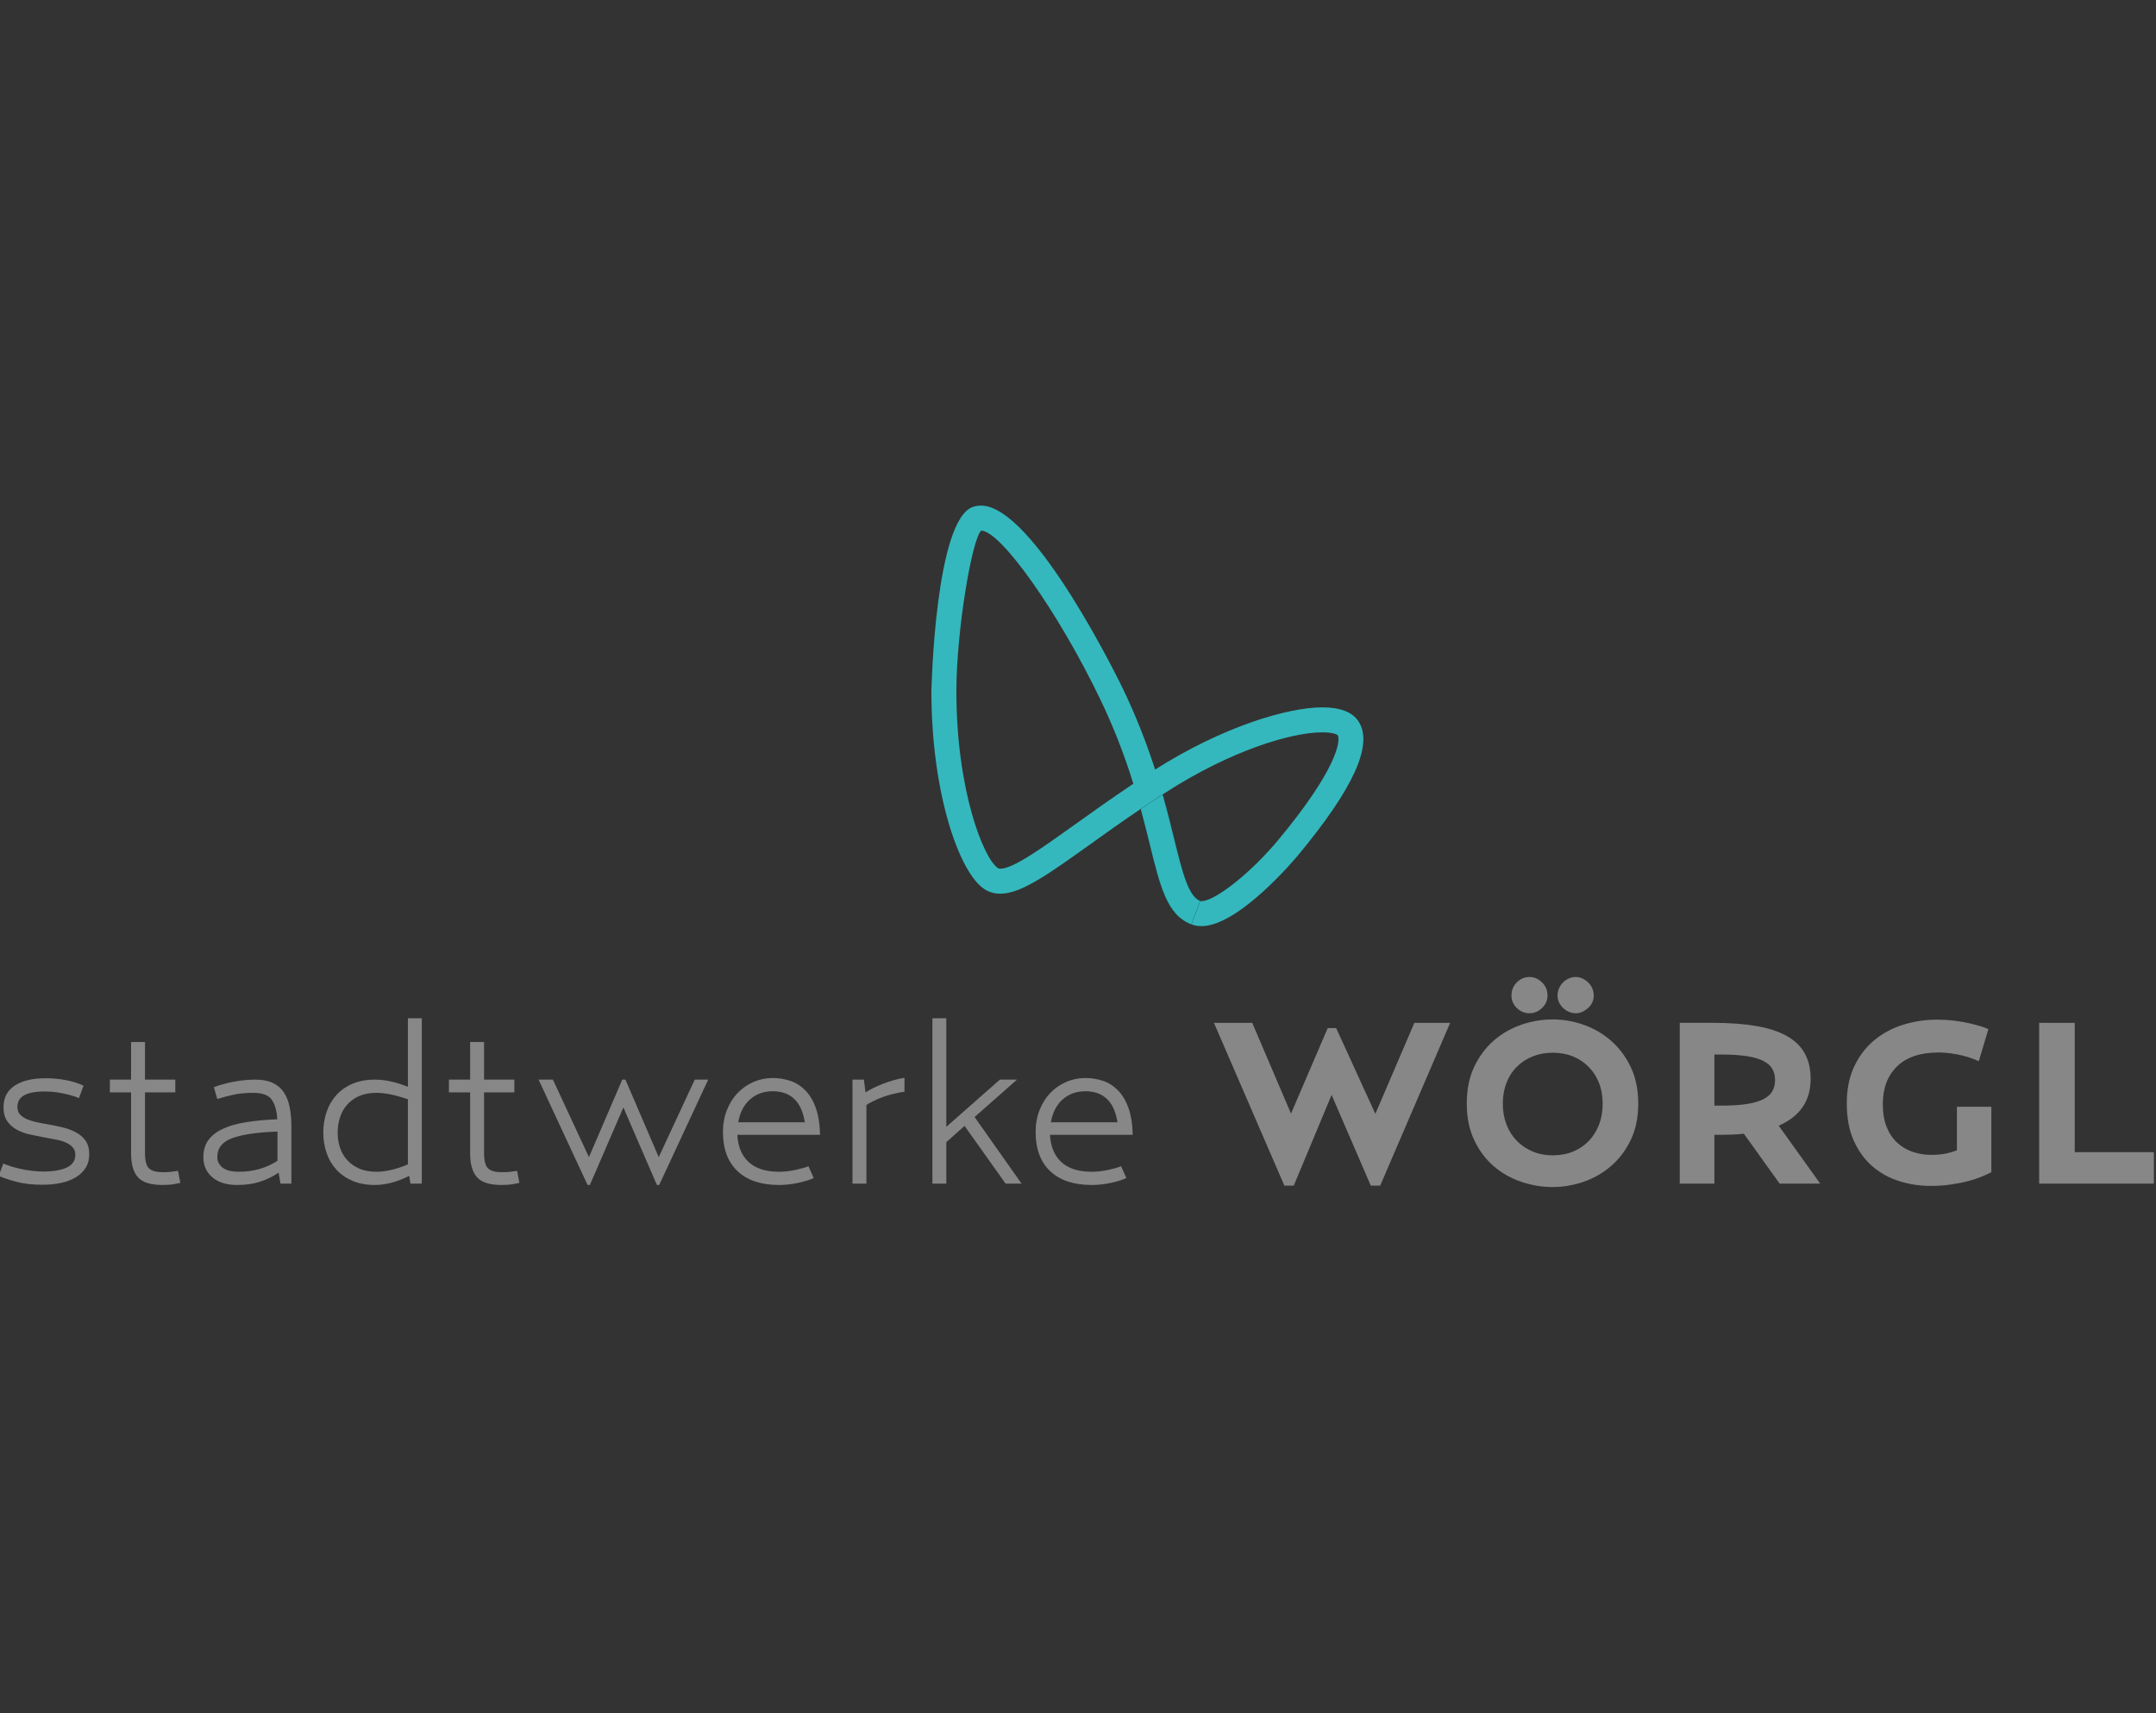<?xml version="1.0" encoding="UTF-8"?> <svg xmlns="http://www.w3.org/2000/svg" xmlns:bx="https://boxy-svg.com" viewBox="0 0 214 170" width="214px" height="170px"><rect x="0" y="0" width="214" height="170" fill="#333333" stroke="none"/><defs><clipPath id="clippath1" transform=""><path d="M 368.504 741.121 L 552.756 741.121 L 552.756 799.37 L 368.504 799.37 Z" style="fill: none; clip-rule: nonzero;"></path></clipPath><clipPath id="clippath2" transform=""><path d="M 462.214 783.762 C 462.374 783.438 462.535 783.112 462.693 782.787 L 462.693 782.787 C 462.536 783.112 462.376 783.438 462.215 783.762 L 462.215 783.762 Z M 465.51 775.595 C 464.723 778.124 463.801 780.479 462.693 782.787 L 462.693 782.787 C 463.801 780.479 464.723 778.124 465.51 775.595" style="fill: none; clip-rule: nonzero;"></path></clipPath><linearGradient id="shading0" gradientUnits="userSpaceOnUse" x1="0" y1="0" x2="1" y2="0"><stop offset="0" style="stop-color: rgb(255, 255, 255);"></stop><stop offset="0.563" style="stop-color: rgb(253, 253, 253);"></stop><stop offset="0.738" style="stop-color: rgb(246, 246, 246);"></stop><stop offset="0.884" style="stop-color: rgb(232, 232, 232);"></stop><stop offset="0.989" style="stop-color: rgb(214, 215, 215);"></stop><stop offset="1" style="stop-color: rgb(211, 212, 212);"></stop></linearGradient><clipPath id="clippath4" transform=""><path d="M 466.138 773.442 C 466.439 772.334 466.69 771.31 466.918 770.391 L 466.918 770.391 C 467.813 766.757 468.404 764.355 470.471 763.574 L 470.471 763.574 L 471.225 765.572 C 470.21 765.957 469.699 768.031 468.988 770.913 L 468.988 770.913 C 468.712 772.034 468.403 773.294 468.009 774.68 L 468.009 774.68 C 467.642 774.446 466.681 773.82 466.138 773.442" style="fill: none; clip-rule: nonzero;"></path></clipPath></defs><g style="clip-path: url(&quot;#clippath1&quot;);" transform="matrix(1.161, 0, 0, -1.161, -427.96, 978.246)"><g transform="translate(369.975 741.58)"><path d="M 0 0 C -0.643 0.176 -1.134 0.341 -1.471 0.497 L -1.081 1.55 C -0.899 1.472 -0.674 1.391 -0.407 1.305 C -0.14 1.221 0.147 1.147 0.453 1.082 C 0.76 1.017 1.072 0.964 1.392 0.926 C 1.712 0.887 2.014 0.867 2.302 0.867 C 3.201 0.867 3.889 0.984 4.364 1.218 C 4.84 1.452 5.079 1.809 5.079 2.29 C 5.079 2.55 5.007 2.761 4.864 2.925 C 4.72 3.086 4.531 3.223 4.296 3.333 C 4.061 3.443 3.788 3.528 3.475 3.586 C 3.162 3.645 2.836 3.707 2.497 3.772 C 2.08 3.85 1.659 3.934 1.236 4.025 C 0.811 4.116 0.431 4.253 0.092 4.435 C -0.247 4.616 -0.525 4.861 -0.74 5.165 C -0.955 5.471 -1.062 5.871 -1.062 6.365 C -1.062 7.171 -0.744 7.785 -0.107 8.207 C 0.529 8.629 1.407 8.841 2.525 8.841 C 3.161 8.841 3.759 8.785 4.318 8.672 C 4.877 8.56 5.364 8.404 5.78 8.206 L 5.39 7.145 C 5.013 7.3 4.559 7.434 4.026 7.544 C 3.493 7.655 2.993 7.709 2.525 7.709 C 2.057 7.709 1.67 7.677 1.365 7.613 C 1.06 7.548 0.816 7.457 0.634 7.34 C 0.452 7.223 0.322 7.084 0.244 6.922 C 0.166 6.76 0.127 6.582 0.127 6.388 C 0.127 6.128 0.199 5.918 0.341 5.756 C 0.483 5.593 0.671 5.461 0.905 5.357 C 1.138 5.253 1.41 5.165 1.721 5.095 C 2.032 5.023 2.355 4.961 2.693 4.91 C 3.12 4.832 3.544 4.744 3.965 4.647 C 4.386 4.549 4.768 4.41 5.111 4.229 C 5.455 4.047 5.733 3.807 5.947 3.509 C 6.161 3.211 6.268 2.822 6.268 2.342 C 6.268 1.889 6.164 1.499 5.956 1.175 C 5.748 0.851 5.465 0.582 5.108 0.368 C 4.75 0.155 4.332 -0.004 3.85 -0.108 C 3.37 -0.211 2.849 -0.263 2.291 -0.263 C 1.407 -0.263 0.644 -0.176 0 0" style="fill-opacity: 1; fill: rgb(135, 135, 135);"></path></g></g><g style="clip-path: url(&quot;#clippath1&quot;);" transform="matrix(1.161, 0, 0, -1.161, -427.96, 978.246)"><g transform="translate(378.007 749.212)"><path d="M 0 0 L 0 1.092 L 1.813 1.092 L 1.813 4.309 L 3.002 4.309 L 3.002 1.092 L 5.594 1.092 L 5.594 0 L 3.002 0 L 3.002 -5.166 C 3.002 -5.842 3.118 -6.286 3.352 -6.501 C 3.586 -6.716 3.976 -6.823 4.523 -6.823 C 4.835 -6.823 5.088 -6.81 5.283 -6.784 C 5.477 -6.758 5.66 -6.732 5.828 -6.706 L 6.023 -7.738 C 5.893 -7.766 5.705 -7.8 5.458 -7.846 C 5.211 -7.892 4.886 -7.914 4.484 -7.914 C 3.496 -7.914 2.804 -7.697 2.407 -7.262 C 2.011 -6.826 1.813 -6.146 1.813 -5.224 L 1.813 0 Z" style="fill-opacity: 1; fill: rgb(135, 135, 135);"></path></g></g><g style="clip-path: url(&quot;#clippath1&quot;);" transform="matrix(1.161, 0, 0, -1.161, -427.96, 978.246)"><g transform="translate(392.336 745.859)"><path d="M 0 0 C -1.683 -0.053 -2.962 -0.234 -3.836 -0.546 C -4.71 -0.858 -5.147 -1.403 -5.147 -2.183 C -5.147 -2.535 -4.998 -2.83 -4.7 -3.07 C -4.402 -3.311 -3.943 -3.431 -3.321 -3.431 C -2.661 -3.431 -2.059 -3.351 -1.515 -3.187 C -0.971 -3.025 -0.466 -2.794 0 -2.495 Z M -0.486 2.724 C -0.758 3.117 -1.282 3.314 -2.059 3.314 C -2.732 3.314 -3.312 3.258 -3.797 3.148 C -4.283 3.038 -4.732 2.917 -5.147 2.788 L -5.439 3.793 C -5.257 3.869 -5.033 3.946 -4.767 4.023 C -4.5 4.1 -4.211 4.17 -3.899 4.234 C -3.587 4.298 -3.259 4.349 -2.915 4.388 C -2.57 4.426 -2.229 4.445 -1.891 4.445 C -1.294 4.445 -0.796 4.35 -0.4 4.162 C -0.004 3.973 0.312 3.704 0.546 3.353 C 0.78 3.003 0.946 2.58 1.043 2.086 C 1.141 1.592 1.189 1.046 1.189 0.448 L 1.189 -4.445 L 0.257 -4.445 L 0.098 -3.509 C -0.41 -3.847 -0.945 -4.107 -1.511 -4.289 C -2.076 -4.471 -2.722 -4.562 -3.45 -4.562 C -4.347 -4.562 -5.052 -4.344 -5.565 -3.909 C -6.079 -3.474 -6.336 -2.898 -6.336 -2.183 C -6.336 -1.599 -6.193 -1.111 -5.907 -0.722 C -5.622 -0.332 -5.205 -0.01 -4.659 0.243 C -4.113 0.497 -3.45 0.685 -2.671 0.809 C -1.891 0.932 -1.007 1.014 -0.019 1.053 C -0.058 1.773 -0.214 2.331 -0.486 2.724" style="fill-opacity: 1; fill: rgb(135, 135, 135);"></path></g></g><g style="clip-path: url(&quot;#clippath1&quot;);" transform="matrix(1.161, 0, 0, -1.161, -427.96, 978.246)"><g transform="translate(403.486 748.626)"><path d="M 0 0 C -1.065 0.364 -1.963 0.548 -2.69 0.548 C -3.275 0.548 -3.775 0.452 -4.191 0.264 C -4.607 0.074 -4.952 -0.179 -5.225 -0.499 C -5.497 -0.818 -5.696 -1.183 -5.819 -1.594 C -5.943 -2.003 -6.004 -2.424 -6.004 -2.855 C -6.004 -3.285 -5.943 -3.699 -5.819 -4.096 C -5.696 -4.494 -5.497 -4.849 -5.225 -5.162 C -4.952 -5.475 -4.607 -5.726 -4.191 -5.914 C -3.775 -6.103 -3.275 -6.198 -2.69 -6.198 C -1.897 -6.198 -1.001 -5.99 0 -5.572 Z M 0 6.922 L 1.189 6.922 L 1.189 -7.212 L 0.217 -7.212 L 0.117 -6.549 C -0.429 -6.822 -0.946 -7.02 -1.432 -7.144 C -1.92 -7.267 -2.378 -7.329 -2.807 -7.329 C -3.535 -7.329 -4.175 -7.212 -4.727 -6.978 C -5.28 -6.744 -5.741 -6.426 -6.111 -6.023 C -6.482 -5.62 -6.761 -5.146 -6.95 -4.6 C -7.138 -4.054 -7.233 -3.469 -7.233 -2.845 C -7.233 -2.221 -7.138 -1.634 -6.95 -1.081 C -6.761 -0.529 -6.482 -0.047 -6.111 0.363 C -5.741 0.772 -5.28 1.093 -4.727 1.327 C -4.175 1.561 -3.535 1.678 -2.807 1.678 C -1.963 1.678 -1.026 1.474 0 1.064 Z" style="fill-opacity: 1; fill: rgb(135, 135, 135);"></path></g></g><g style="clip-path: url(&quot;#clippath1&quot;);" transform="matrix(1.161, 0, 0, -1.161, -427.96, 978.246)"><g transform="translate(406.994 749.212)"><path d="M 0 0 L 0 1.092 L 1.813 1.092 L 1.813 4.309 L 3.002 4.309 L 3.002 1.092 L 5.594 1.092 L 5.594 0 L 3.002 0 L 3.002 -5.166 C 3.002 -5.842 3.119 -6.286 3.352 -6.501 C 3.586 -6.716 3.976 -6.823 4.523 -6.823 C 4.835 -6.823 5.088 -6.81 5.283 -6.784 C 5.477 -6.758 5.66 -6.732 5.828 -6.706 L 6.023 -7.738 C 5.894 -7.766 5.705 -7.8 5.458 -7.846 C 5.211 -7.892 4.886 -7.914 4.484 -7.914 C 3.496 -7.914 2.804 -7.697 2.407 -7.262 C 2.011 -6.826 1.813 -6.146 1.813 -5.224 L 1.813 0 Z" style="fill-opacity: 1; fill: rgb(135, 135, 135);"></path></g></g><g style="clip-path: url(&quot;#clippath1&quot;);" transform="matrix(1.161, 0, 0, -1.161, -427.96, 978.246)"><g transform="translate(414.657 750.304)"><path d="M 0 0 L 1.227 0 L 4.308 -6.628 L 7.155 0 L 7.427 0 L 10.273 -6.628 L 13.354 0 L 14.504 0 L 10.312 -9.007 L 10.117 -9.007 L 7.252 -2.378 L 4.386 -9.007 L 4.191 -9.007 Z" style="fill-opacity: 1; fill: rgb(135, 135, 135);"></path></g></g><g style="clip-path: url(&quot;#clippath1&quot;);" transform="matrix(1.161, 0, 0, -1.161, -427.96, 978.246)"><g transform="translate(437.42 746.659)"><path d="M 0 0 C -0.143 0.897 -0.445 1.563 -0.907 1.998 C -1.368 2.433 -1.982 2.651 -2.749 2.651 C -3.516 2.651 -4.162 2.417 -4.689 1.949 C -5.215 1.481 -5.549 0.831 -5.692 0 Z M -4.796 -3.407 C -4.198 -3.956 -3.333 -4.231 -2.203 -4.231 C -1.761 -4.231 -1.296 -4.179 -0.809 -4.075 C -0.322 -3.971 0.052 -3.867 0.312 -3.762 L 0.761 -4.768 C 0.435 -4.921 -0.004 -5.059 -0.556 -5.18 C -1.108 -5.301 -1.657 -5.361 -2.203 -5.361 C -3.737 -5.361 -4.919 -4.968 -5.751 -4.182 C -6.582 -3.396 -6.999 -2.281 -6.999 -0.839 C -6.999 -0.15 -6.884 0.48 -6.657 1.053 C -6.43 1.625 -6.121 2.111 -5.731 2.515 C -5.341 2.917 -4.89 3.229 -4.376 3.45 C -3.863 3.672 -3.321 3.782 -2.749 3.782 C -2.242 3.782 -1.748 3.704 -1.267 3.548 C -0.786 3.392 -0.357 3.126 0.02 2.749 C 0.396 2.372 0.699 1.875 0.926 1.256 C 1.153 0.64 1.28 -0.137 1.306 -1.072 L -5.77 -1.072 C -5.719 -2.08 -5.393 -2.858 -4.796 -3.407" style="fill-opacity: 1; fill: rgb(135, 135, 135);"></path></g></g><g style="clip-path: url(&quot;#clippath1&quot;);" transform="matrix(1.161, 0, 0, -1.161, -427.96, 978.246)"><g transform="translate(444.089 749.943)"><path d="M 0 0 C 0.611 0.24 1.228 0.412 1.852 0.517 L 1.852 -0.673 C 1.15 -0.777 0.53 -0.929 -0.01 -1.13 C -0.549 -1.332 -1.014 -1.557 -1.403 -1.803 L -1.403 -8.529 L -2.593 -8.529 L -2.593 0.361 L -1.621 0.361 L -1.481 -0.732 C -1.105 -0.484 -0.611 -0.24 0 0" style="fill-opacity: 1; fill: rgb(135, 135, 135);"></path></g></g><g style="clip-path: url(&quot;#clippath1&quot;);" transform="matrix(1.161, 0, 0, -1.161, -427.96, 978.246)"><g transform="translate(449.517 741.414)"><path d="M 0 0 L -1.189 0 L -1.189 14.134 L 0 14.134 L 0 4.855 L 4.581 8.89 L 6.043 8.89 L 2.417 5.692 L 6.433 0 L 5.069 0 L 1.559 4.933 L 0 3.547 Z" style="fill-opacity: 1; fill: rgb(135, 135, 135);"></path></g></g><g style="clip-path: url(&quot;#clippath1&quot;);" transform="matrix(1.161, 0, 0, -1.161, -427.96, 978.246)"><g transform="translate(464.15 746.659)"><path d="M 0 0 C -0.143 0.897 -0.445 1.563 -0.906 1.998 C -1.367 2.433 -1.982 2.651 -2.749 2.651 C -3.515 2.651 -4.162 2.417 -4.689 1.949 C -5.214 1.481 -5.549 0.831 -5.692 0 Z M -4.796 -3.407 C -4.198 -3.956 -3.333 -4.231 -2.203 -4.231 C -1.761 -4.231 -1.296 -4.179 -0.809 -4.075 C -0.321 -3.971 0.052 -3.867 0.312 -3.762 L 0.76 -4.768 C 0.435 -4.921 -0.004 -5.059 -0.555 -5.18 C -1.108 -5.301 -1.657 -5.361 -2.203 -5.361 C -3.737 -5.361 -4.919 -4.968 -5.751 -4.182 C -6.582 -3.396 -6.998 -2.281 -6.998 -0.839 C -6.998 -0.15 -6.884 0.48 -6.657 1.053 C -6.43 1.625 -6.121 2.111 -5.731 2.515 C -5.341 2.917 -4.89 3.229 -4.376 3.45 C -3.863 3.672 -3.321 3.782 -2.749 3.782 C -2.242 3.782 -1.748 3.704 -1.267 3.548 C -0.785 3.392 -0.357 3.126 0.02 2.749 C 0.396 2.372 0.699 1.875 0.926 1.256 C 1.153 0.64 1.28 -0.137 1.306 -1.072 L -5.77 -1.072 C -5.718 -2.08 -5.393 -2.858 -4.796 -3.407" style="fill-opacity: 1; fill: rgb(135, 135, 135);"></path></g></g><g style="clip-path: url(&quot;#clippath1&quot;);" transform="matrix(1.161, 0, 0, -1.161, -427.96, 978.246)"><g transform="translate(472.397 755.158)"><path d="M 0 0 L 3.274 0 L 6.589 -7.76 L 9.727 -0.45 L 10.449 -0.45 L 13.801 -7.779 L 17.136 0 L 20.196 0 L 14.212 -13.919 L 13.411 -13.919 L 10.059 -6.161 L 6.823 -13.919 L 6.023 -13.919 Z" style="fill-opacity: 1; fill: rgb(135, 135, 135);"></path></g></g><g style="clip-path: url(&quot;#clippath1&quot;);" transform="matrix(1.161, 0, 0, -1.161, -427.96, 978.246)"><g transform="translate(502.737 756.103)"><path d="M 0 0 C -0.188 0.085 -0.355 0.196 -0.497 0.332 C -0.641 0.468 -0.754 0.627 -0.838 0.809 C -0.923 0.991 -0.965 1.18 -0.965 1.375 C -0.965 1.596 -0.923 1.804 -0.838 1.999 C -0.754 2.193 -0.641 2.362 -0.497 2.505 C -0.355 2.648 -0.188 2.762 0 2.847 C 0.188 2.931 0.387 2.973 0.594 2.973 C 0.789 2.973 0.978 2.931 1.16 2.847 C 1.341 2.762 1.508 2.648 1.657 2.505 C 1.807 2.362 1.923 2.193 2.008 1.999 C 2.092 1.804 2.134 1.596 2.134 1.375 C 2.134 1.18 2.092 0.991 2.008 0.809 C 1.923 0.627 1.807 0.468 1.657 0.332 C 1.508 0.196 1.341 0.085 1.16 0 C 0.978 -0.084 0.789 -0.127 0.594 -0.127 C 0.387 -0.127 0.188 -0.084 0 0 M -4.446 0.322 C -4.751 0.621 -4.903 0.972 -4.903 1.375 C -4.903 1.829 -4.751 2.21 -4.446 2.515 C -4.139 2.82 -3.779 2.973 -3.362 2.973 C -2.96 2.973 -2.603 2.82 -2.29 2.515 C -1.978 2.21 -1.822 1.829 -1.822 1.375 C -1.822 0.972 -1.978 0.621 -2.29 0.322 C -2.603 0.023 -2.96 -0.127 -3.362 -0.127 C -3.779 -0.127 -4.139 0.023 -4.446 0.322 M 0.36 -11.95 C 0.88 -11.735 1.328 -11.434 1.706 -11.044 C 2.082 -10.654 2.375 -10.19 2.583 -9.649 C 2.791 -9.111 2.895 -8.516 2.895 -7.865 C 2.895 -7.216 2.791 -6.625 2.583 -6.092 C 2.375 -5.559 2.082 -5.1 1.706 -4.718 C 1.328 -4.334 0.88 -4.035 0.36 -3.82 C -0.159 -3.606 -0.738 -3.499 -1.375 -3.499 C -1.999 -3.499 -2.573 -3.606 -3.1 -3.82 C -3.626 -4.035 -4.078 -4.332 -4.454 -4.708 C -4.832 -5.085 -5.124 -5.543 -5.332 -6.082 C -5.54 -6.621 -5.644 -7.21 -5.644 -7.846 C -5.644 -8.496 -5.54 -9.091 -5.332 -9.629 C -5.124 -10.17 -4.832 -10.634 -4.454 -11.024 C -4.078 -11.414 -3.626 -11.72 -3.1 -11.94 C -2.573 -12.161 -1.999 -12.271 -1.375 -12.271 C -0.738 -12.271 -0.159 -12.164 0.36 -11.95 M -4.042 -14.543 C -4.917 -14.25 -5.704 -13.809 -6.398 -13.218 C -7.092 -12.627 -7.653 -11.881 -8.081 -10.985 C -8.51 -10.088 -8.724 -9.042 -8.724 -7.846 C -8.724 -6.638 -8.51 -5.584 -8.081 -4.689 C -7.653 -3.791 -7.092 -3.044 -6.398 -2.446 C -5.704 -1.849 -4.917 -1.4 -4.042 -1.101 C -3.166 -0.802 -2.279 -0.653 -1.385 -0.653 C -0.489 -0.653 0.394 -0.806 1.263 -1.111 C 2.132 -1.416 2.915 -1.871 3.609 -2.475 C 4.304 -3.081 4.865 -3.831 5.294 -4.727 C 5.722 -5.624 5.936 -6.663 5.936 -7.846 C 5.936 -9.029 5.722 -10.066 5.294 -10.956 C 4.865 -11.846 4.304 -12.59 3.609 -13.188 C 2.915 -13.786 2.132 -14.235 1.263 -14.533 C 0.394 -14.831 -0.489 -14.982 -1.385 -14.982 C -2.279 -14.982 -3.166 -14.835 -4.042 -14.543" style="fill-opacity: 1; fill: rgb(135, 135, 135);"></path></g></g><g style="clip-path: url(&quot;#clippath1&quot;);" transform="matrix(1.161, 0, 0, -1.161, -427.96, 978.246)"><g transform="translate(515.79 748.082)"><path d="M 0 0 C 0.861 0 1.582 0.045 2.162 0.136 C 2.743 0.227 3.212 0.363 3.571 0.546 C 3.931 0.727 4.188 0.955 4.345 1.227 C 4.501 1.5 4.579 1.819 4.579 2.183 C 4.579 2.546 4.501 2.865 4.345 3.138 C 4.188 3.41 3.931 3.638 3.571 3.82 C 3.212 4.001 2.74 4.139 2.152 4.23 C 1.566 4.321 0.848 4.366 0 4.366 L -0.606 4.366 L -0.606 0 Z M 8.439 -6.668 L 4.969 -6.668 L 1.909 -2.399 C 1.61 -2.437 1.298 -2.464 0.973 -2.477 C 0.647 -2.49 0.317 -2.496 -0.021 -2.496 L -0.606 -2.496 L -0.606 -6.668 L -3.57 -6.668 L -3.57 7.077 L -0.801 7.077 C 0.654 7.077 1.911 6.985 2.971 6.803 C 4.03 6.621 4.903 6.335 5.593 5.945 C 6.282 5.555 6.793 5.059 7.123 4.454 C 7.454 3.849 7.621 3.125 7.621 2.281 C 7.621 0.409 6.711 -0.923 4.891 -1.716 Z" style="fill-opacity: 1; fill: rgb(135, 135, 135);"></path></g></g><g style="clip-path: url(&quot;#clippath1&quot;);" transform="matrix(1.161, 0, 0, -1.161, -427.96, 978.246)"><g transform="translate(531.004 741.619)"><path d="M 0 0 C -0.859 0.266 -1.622 0.685 -2.291 1.257 C -2.961 1.828 -3.497 2.56 -3.899 3.45 C -4.303 4.341 -4.504 5.409 -4.504 6.657 C -4.504 7.879 -4.286 8.941 -3.851 9.844 C -3.415 10.747 -2.841 11.492 -2.125 12.076 C -1.411 12.662 -0.589 13.097 0.341 13.384 C 1.27 13.668 2.221 13.811 3.196 13.811 C 3.703 13.811 4.197 13.782 4.679 13.724 C 5.159 13.666 5.594 13.59 5.984 13.5 C 6.374 13.409 6.712 13.318 6.999 13.228 C 7.284 13.136 7.485 13.058 7.602 12.993 L 6.783 10.263 C 6.121 10.55 5.49 10.745 4.892 10.849 C 4.295 10.952 3.781 11.005 3.352 11.005 C 1.793 11.005 0.607 10.608 -0.205 9.815 C -1.017 9.023 -1.423 7.95 -1.423 6.599 C -1.423 5.832 -1.314 5.176 -1.093 4.63 C -0.872 4.084 -0.57 3.636 -0.186 3.284 C 0.198 2.934 0.64 2.673 1.14 2.505 C 1.639 2.336 2.177 2.251 2.749 2.251 C 3.217 2.251 3.629 2.291 3.986 2.369 C 4.344 2.447 4.652 2.537 4.913 2.641 L 4.913 6.365 L 7.856 6.365 L 7.856 0.77 C 7.634 0.653 7.359 0.527 7.027 0.39 C 6.696 0.253 6.31 0.126 5.867 0.01 C 5.426 -0.108 4.935 -0.205 4.396 -0.283 C 3.856 -0.361 3.274 -0.4 2.65 -0.4 C 1.742 -0.4 0.858 -0.267 0 0" style="fill-opacity: 1; fill: rgb(135, 135, 135);"></path></g></g><g style="clip-path: url(&quot;#clippath1&quot;);" transform="matrix(1.161, 0, 0, -1.161, -427.96, 978.246)"><g transform="translate(542.95 755.158)"><path d="M 0 0 L 3.041 0 L 3.041 -11.055 L 9.806 -11.055 L 9.806 -13.744 L 0 -13.744 Z" style="fill-opacity: 1; fill: rgb(135, 135, 135);"></path></g></g><g style="clip-path: url(&quot;#clippath1&quot;);" transform="matrix(1.161, 0, 0, -1.161, -427.96, 978.246)"><g transform="translate(452.499 797.234)"><path d="M 0 0 C -0.788 -0.716 -2.12 -8.537 -2.121 -13.746 C -2.125 -22.163 0.199 -28.06 1.445 -28.861 C 1.476 -28.88 1.525 -28.902 1.64 -28.902 C 2.731 -28.902 5.183 -27.148 8.023 -25.117 C 9.487 -24.07 11.137 -22.891 13.01 -21.64 C 12.224 -19.11 11.301 -16.755 10.193 -14.448 C 6.636 -7.038 1.691 -0.032 0 0 M 15.51 -22.553 C 15.904 -23.94 16.213 -25.2 16.488 -26.321 C 17.199 -29.203 17.71 -31.277 18.726 -31.662 L 18.83 -31.673 C 20.011 -31.673 23.09 -29.221 25.414 -26.425 C 30.428 -20.398 30.764 -17.923 30.471 -17.478 C 30.419 -17.424 30.049 -17.245 29.169 -17.245 C 26.49 -17.245 21.332 -18.818 15.847 -22.337 C 15.734 -22.408 15.621 -22.481 15.51 -22.553 M 18.83 -33.81 C 18.525 -33.81 18.236 -33.758 17.972 -33.66 C 15.904 -32.879 15.313 -30.478 14.419 -26.843 C 14.191 -25.924 13.94 -24.9 13.638 -23.792 C 12.024 -24.882 10.57 -25.921 9.276 -26.848 C 5.742 -29.374 3.415 -31.038 1.64 -31.038 C 1.137 -31.038 0.684 -30.91 0.291 -30.658 C -1.899 -29.25 -4.26 -22.384 -4.257 -13.745 C -4.257 -13.599 -3.935 0.96 -0.695 2.029 C -0.477 2.101 -0.248 2.136 -0.011 2.136 C 4.561 2.136 12.044 -13.367 12.118 -13.523 C 13.187 -15.75 14.09 -18.013 14.868 -20.427 C 20.654 -16.754 26.21 -15.109 29.169 -15.109 C 30.694 -15.109 31.731 -15.51 32.254 -16.301 C 33.55 -18.27 31.851 -22.028 27.057 -27.791 C 26.853 -28.037 22.015 -33.81 18.83 -33.81" style="fill-opacity: 1; fill: rgb(52, 184, 189);"></path></g></g><g transform="matrix(1.161, 0, 0, -1.161, -427.96, 978.246)"><path d="M 462.214 783.762 C 462.374 783.438 462.535 783.112 462.693 782.787 L 462.693 782.787 C 462.536 783.112 462.376 783.438 462.215 783.762 L 462.215 783.762 Z M 465.51 775.595 C 464.723 778.124 463.801 780.479 462.693 782.787 L 462.693 782.787 C 463.801 780.479 464.723 778.124 465.51 775.595" style="fill: none;"></path></g><g style="clip-path: url(&quot;#clippath2&quot;);" transform="matrix(1.161, 0, 0, -1.161, -427.96, 978.246)"><g transform="matrix(3.011 -8.272 -8.272 -3.011 463.39 784.191)"><rect x="-24.164" y="-16.321" width="113.003" height="96.258" style="fill: url(&quot;#shading0&quot;);"></rect></g></g><g transform="matrix(1.161, 0, 0, -1.161, -427.96, 978.246)"><path d="M 462.215 783.762 C 462.376 783.438 462.536 783.112 462.693 782.787 L 462.693 782.787 C 463.801 780.479 464.723 778.124 465.51 775.595 L 465.51 775.595 C 466.05 775.94 466.997 776.571 467.367 776.806 L 467.367 776.806 C 466.589 779.221 465.687 781.484 464.617 783.711 L 464.617 783.711 C 464.601 783.747 463.7 783.763 462.334 783.763 L 462.334 783.763 C 462.295 783.763 462.254 783.762 462.215 783.762" style="fill: none;"></path></g><g transform="matrix(1.161, 0, 0, -1.161, -427.96, 978.246)"><path d="M 466.138 773.442 C 466.439 772.334 466.69 771.31 466.918 770.391 L 466.918 770.391 C 467.813 766.757 468.404 764.355 470.471 763.574 L 470.471 763.574 L 471.225 765.572 C 470.21 765.957 469.699 768.031 468.988 770.913 L 468.988 770.913 C 468.712 772.034 468.403 773.294 468.009 774.68 L 468.009 774.68 C 467.642 774.446 466.681 773.82 466.138 773.442" style=""></path></g><g style="clip-path: url(&quot;#clippath4&quot;);" transform="matrix(1.161, 0, 0, -1.161, -427.96, 978.246)"><g transform="matrix(-6.313 8.378 8.378 6.313 472.146 764.835)"><rect x="-65.291" y="-79.822" width="98.243" height="93.616" style="fill: rgb(49, 183, 188);"></rect></g></g></svg> 